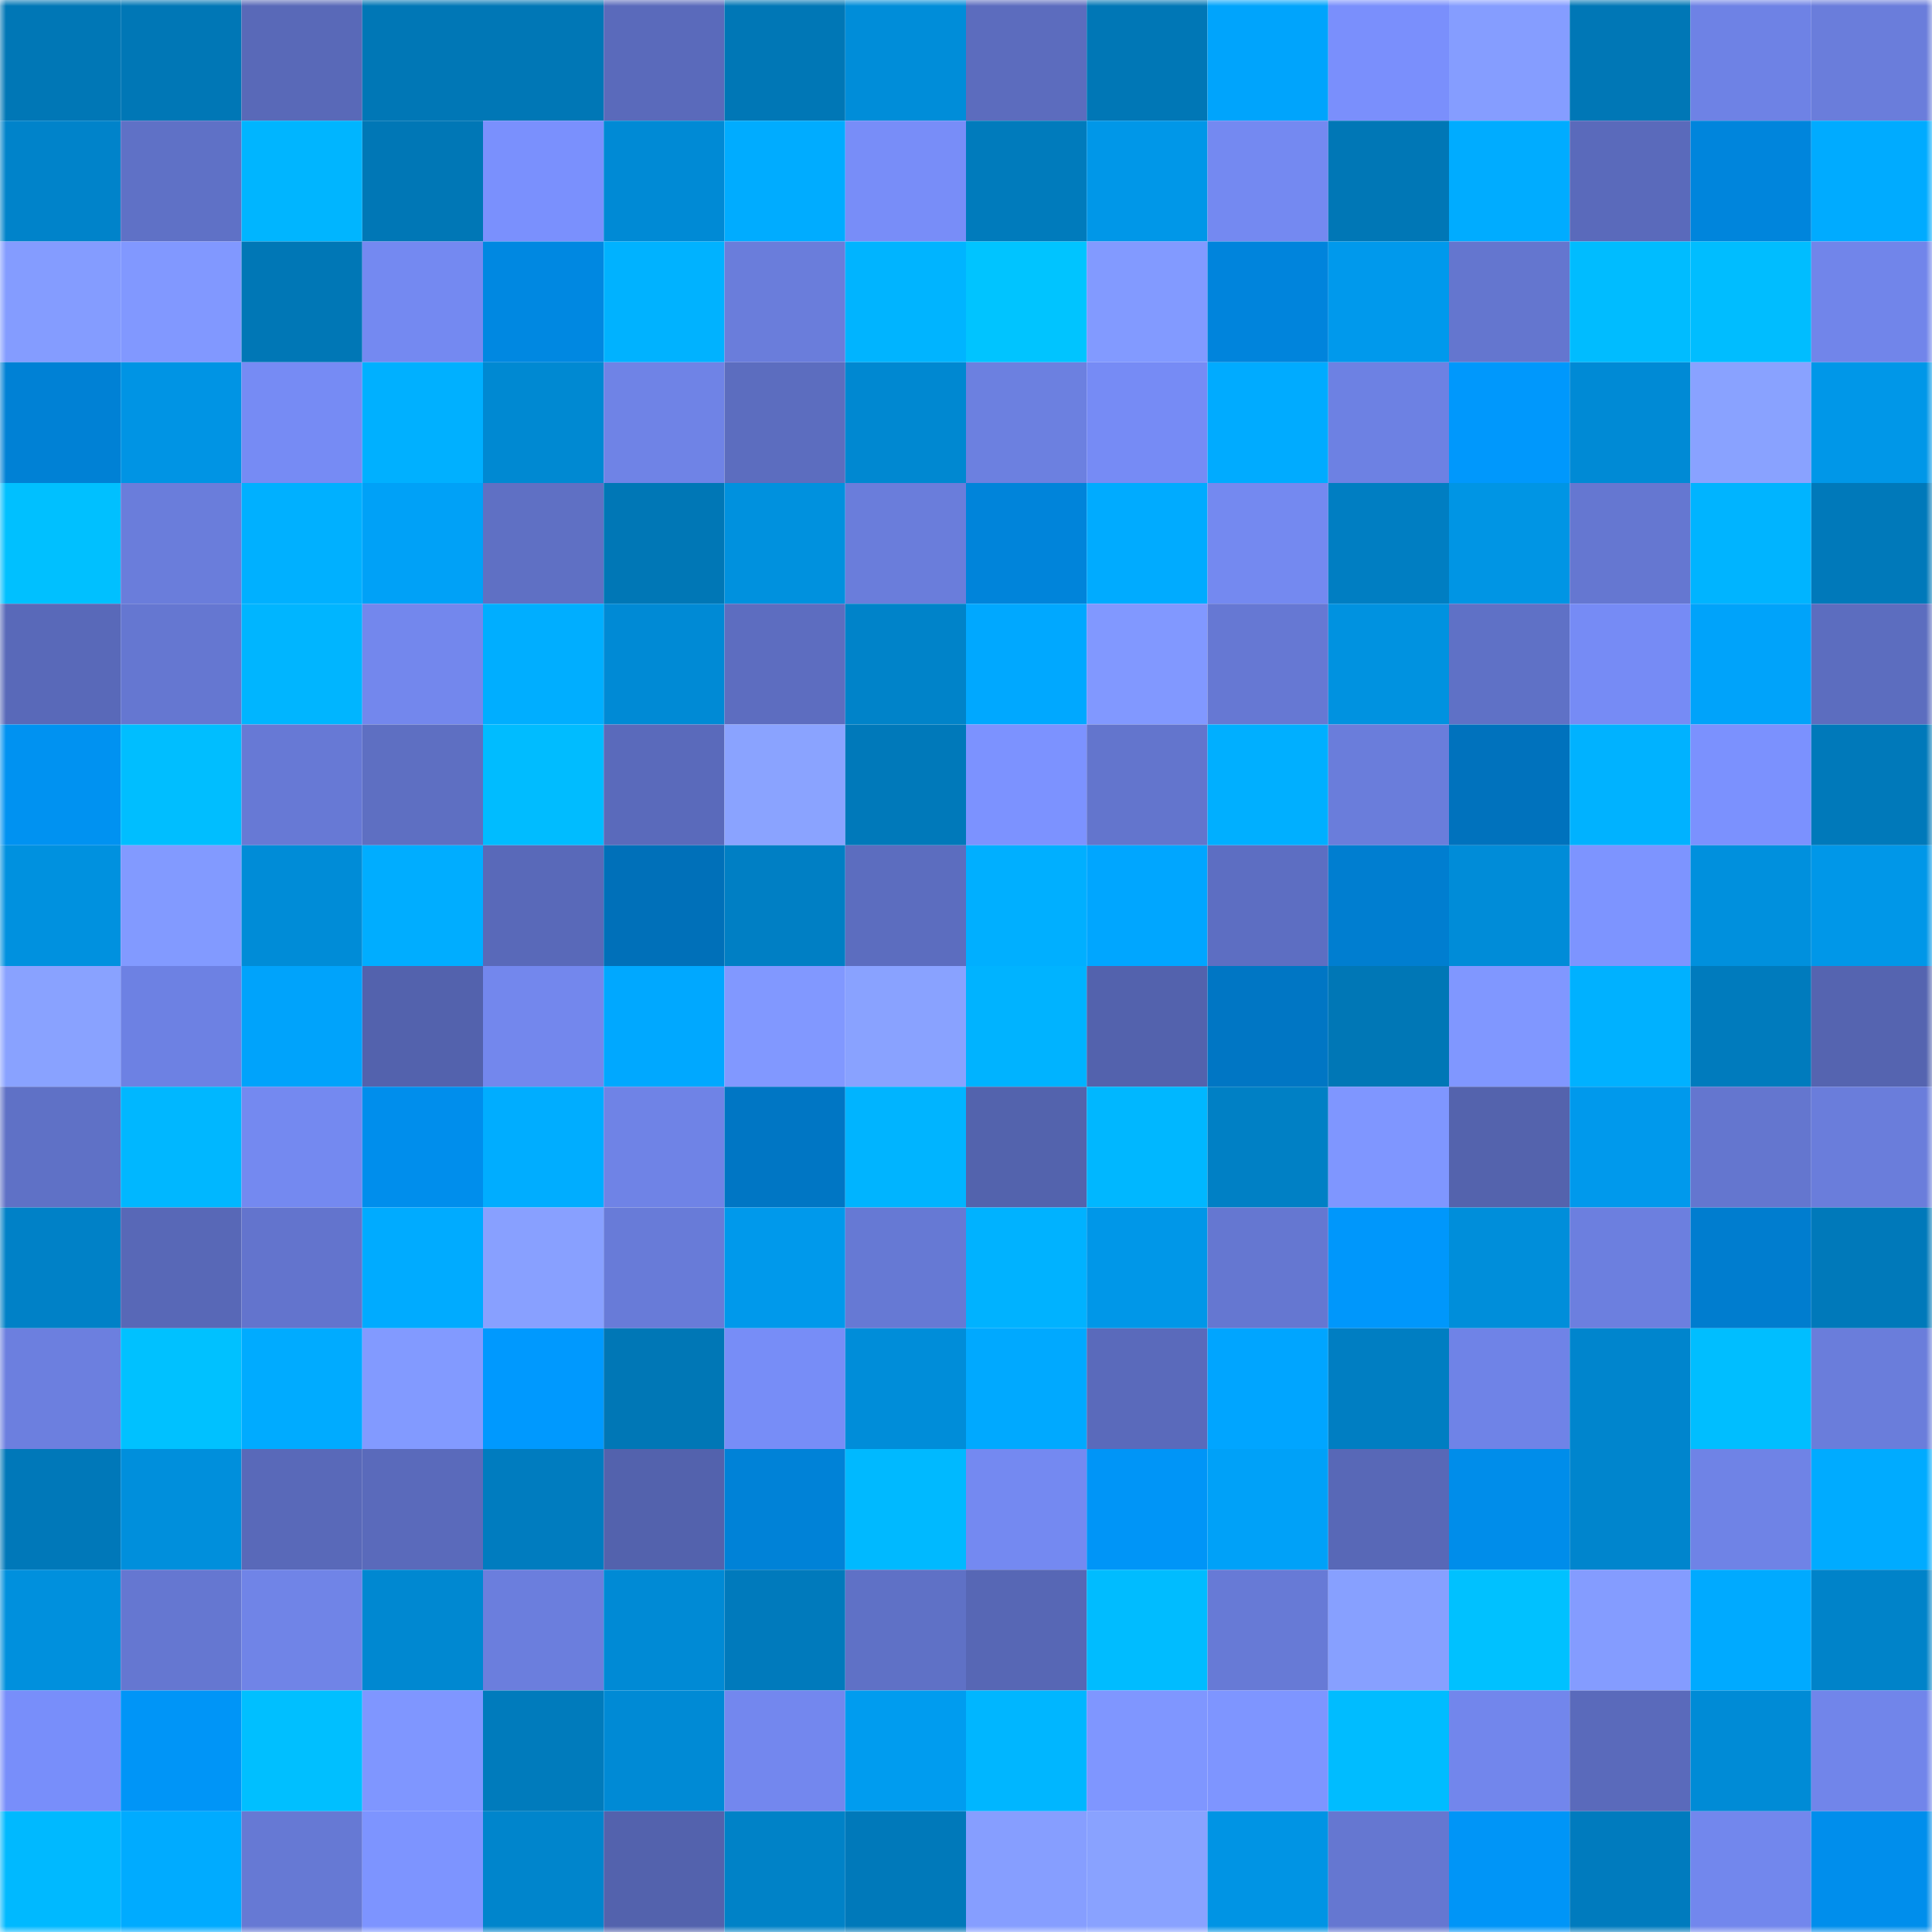 <svg viewBox="0 0 160 160" fill="none" role="img" xmlns="http://www.w3.org/2000/svg" width="240" height="240" name="ens%2C88209.eth"><mask id="1129291940" mask-type="alpha" maskUnits="userSpaceOnUse" x="0" y="0" width="160" height="160"><rect width="160" height="160" fill="#FFFFFF"></rect></mask><g mask="url(#1129291940)"><rect x="0" y="0" width="10" height="10" fill="#0077b6"></rect><rect x="10" y="0" width="10" height="10" fill="#0077b6"></rect><rect x="20" y="0" width="10" height="10" fill="#5969b8"></rect><rect x="30" y="0" width="10" height="10" fill="#0077b6"></rect><rect x="40" y="0" width="10" height="10" fill="#0077b6"></rect><rect x="50" y="0" width="10" height="10" fill="#5a6abb"></rect><rect x="60" y="0" width="10" height="10" fill="#0077b6"></rect><rect x="70" y="0" width="10" height="10" fill="#008dd9"></rect><rect x="80" y="0" width="10" height="10" fill="#5c6cbe"></rect><rect x="90" y="0" width="10" height="10" fill="#0077b6"></rect><rect x="100" y="0" width="10" height="10" fill="#00a4fc"></rect><rect x="110" y="0" width="10" height="10" fill="#7a8ffc"></rect><rect x="120" y="0" width="10" height="10" fill="#859dff"></rect><rect x="130" y="0" width="10" height="10" fill="#0077b6"></rect><rect x="140" y="0" width="10" height="10" fill="#6e82e5"></rect><rect x="150" y="0" width="10" height="10" fill="#6a7ddb"></rect><rect x="0" y="10" width="10" height="10" fill="#0083ca"></rect><rect x="10" y="10" width="10" height="10" fill="#5f71c6"></rect><rect x="20" y="10" width="10" height="10" fill="#00b5ff"></rect><rect x="30" y="10" width="10" height="10" fill="#0077b6"></rect><rect x="40" y="10" width="10" height="10" fill="#7a90fd"></rect><rect x="50" y="10" width="10" height="10" fill="#008ad5"></rect><rect x="60" y="10" width="10" height="10" fill="#00acff"></rect><rect x="70" y="10" width="10" height="10" fill="#788df8"></rect><rect x="80" y="10" width="10" height="10" fill="#007bbc"></rect><rect x="90" y="10" width="10" height="10" fill="#0097e8"></rect><rect x="100" y="10" width="10" height="10" fill="#7489f1"></rect><rect x="110" y="10" width="10" height="10" fill="#0077b6"></rect><rect x="120" y="10" width="10" height="10" fill="#00acff"></rect><rect x="130" y="10" width="10" height="10" fill="#5a6abb"></rect><rect x="140" y="10" width="10" height="10" fill="#0085dc"></rect><rect x="150" y="10" width="10" height="10" fill="#00abff"></rect><rect x="0" y="20" width="10" height="10" fill="#849cff"></rect><rect x="10" y="20" width="10" height="10" fill="#8198ff"></rect><rect x="20" y="20" width="10" height="10" fill="#0077b6"></rect><rect x="30" y="20" width="10" height="10" fill="#7489f1"></rect><rect x="40" y="20" width="10" height="10" fill="#0088e1"></rect><rect x="50" y="20" width="10" height="10" fill="#00b2ff"></rect><rect x="60" y="20" width="10" height="10" fill="#6a7ddb"></rect><rect x="70" y="20" width="10" height="10" fill="#00b4ff"></rect><rect x="80" y="20" width="10" height="10" fill="#00c4ff"></rect><rect x="90" y="20" width="10" height="10" fill="#829aff"></rect><rect x="100" y="20" width="10" height="10" fill="#0084dc"></rect><rect x="110" y="20" width="10" height="10" fill="#0099ec"></rect><rect x="120" y="20" width="10" height="10" fill="#6476cf"></rect><rect x="130" y="20" width="10" height="10" fill="#00bcff"></rect><rect x="140" y="20" width="10" height="10" fill="#00bdff"></rect><rect x="150" y="20" width="10" height="10" fill="#7185ea"></rect><rect x="0" y="30" width="10" height="10" fill="#0081d5"></rect><rect x="10" y="30" width="10" height="10" fill="#0094e4"></rect><rect x="20" y="30" width="10" height="10" fill="#768bf4"></rect><rect x="30" y="30" width="10" height="10" fill="#00b0ff"></rect><rect x="40" y="30" width="10" height="10" fill="#0089d2"></rect><rect x="50" y="30" width="10" height="10" fill="#6f83e6"></rect><rect x="60" y="30" width="10" height="10" fill="#5c6dbf"></rect><rect x="70" y="30" width="10" height="10" fill="#0088d1"></rect><rect x="80" y="30" width="10" height="10" fill="#6c80e0"></rect><rect x="90" y="30" width="10" height="10" fill="#768bf5"></rect><rect x="100" y="30" width="10" height="10" fill="#00abff"></rect><rect x="110" y="30" width="10" height="10" fill="#6d81e3"></rect><rect x="120" y="30" width="10" height="10" fill="#0098fc"></rect><rect x="130" y="30" width="10" height="10" fill="#008ad5"></rect><rect x="140" y="30" width="10" height="10" fill="#89a2ff"></rect><rect x="150" y="30" width="10" height="10" fill="#0097e8"></rect><rect x="0" y="40" width="10" height="10" fill="#00c0ff"></rect><rect x="10" y="40" width="10" height="10" fill="#6a7ddb"></rect><rect x="20" y="40" width="10" height="10" fill="#00b0ff"></rect><rect x="30" y="40" width="10" height="10" fill="#00a1f7"></rect><rect x="40" y="40" width="10" height="10" fill="#5f70c4"></rect><rect x="50" y="40" width="10" height="10" fill="#0077b6"></rect><rect x="60" y="40" width="10" height="10" fill="#0091de"></rect><rect x="70" y="40" width="10" height="10" fill="#6a7ddb"></rect><rect x="80" y="40" width="10" height="10" fill="#0084da"></rect><rect x="90" y="40" width="10" height="10" fill="#00abff"></rect><rect x="100" y="40" width="10" height="10" fill="#7489f0"></rect><rect x="110" y="40" width="10" height="10" fill="#007ec2"></rect><rect x="120" y="40" width="10" height="10" fill="#0095e4"></rect><rect x="130" y="40" width="10" height="10" fill="#6577d1"></rect><rect x="140" y="40" width="10" height="10" fill="#00b4ff"></rect><rect x="150" y="40" width="10" height="10" fill="#0079ba"></rect><rect x="0" y="50" width="10" height="10" fill="#5969b9"></rect><rect x="10" y="50" width="10" height="10" fill="#6577d1"></rect><rect x="20" y="50" width="10" height="10" fill="#00b5ff"></rect><rect x="30" y="50" width="10" height="10" fill="#7387ed"></rect><rect x="40" y="50" width="10" height="10" fill="#00aeff"></rect><rect x="50" y="50" width="10" height="10" fill="#008ad5"></rect><rect x="60" y="50" width="10" height="10" fill="#5d6dc0"></rect><rect x="70" y="50" width="10" height="10" fill="#0083c9"></rect><rect x="80" y="50" width="10" height="10" fill="#00a8ff"></rect><rect x="90" y="50" width="10" height="10" fill="#8198ff"></rect><rect x="100" y="50" width="10" height="10" fill="#6678d3"></rect><rect x="110" y="50" width="10" height="10" fill="#0092e0"></rect><rect x="120" y="50" width="10" height="10" fill="#5f71c6"></rect><rect x="130" y="50" width="10" height="10" fill="#768bf5"></rect><rect x="140" y="50" width="10" height="10" fill="#00a3fa"></rect><rect x="150" y="50" width="10" height="10" fill="#5c6dbf"></rect><rect x="0" y="60" width="10" height="10" fill="#0092f1"></rect><rect x="10" y="60" width="10" height="10" fill="#00beff"></rect><rect x="20" y="60" width="10" height="10" fill="#6779d5"></rect><rect x="30" y="60" width="10" height="10" fill="#5e6fc2"></rect><rect x="40" y="60" width="10" height="10" fill="#00bcff"></rect><rect x="50" y="60" width="10" height="10" fill="#5a6abb"></rect><rect x="60" y="60" width="10" height="10" fill="#8aa3ff"></rect><rect x="70" y="60" width="10" height="10" fill="#0079ba"></rect><rect x="80" y="60" width="10" height="10" fill="#7c92ff"></rect><rect x="90" y="60" width="10" height="10" fill="#6375cd"></rect><rect x="100" y="60" width="10" height="10" fill="#00afff"></rect><rect x="110" y="60" width="10" height="10" fill="#6a7ddb"></rect><rect x="120" y="60" width="10" height="10" fill="#0072bd"></rect><rect x="130" y="60" width="10" height="10" fill="#00b2ff"></rect><rect x="140" y="60" width="10" height="10" fill="#7b91fe"></rect><rect x="150" y="60" width="10" height="10" fill="#0079ba"></rect><rect x="0" y="70" width="10" height="10" fill="#0091df"></rect><rect x="10" y="70" width="10" height="10" fill="#829aff"></rect><rect x="20" y="70" width="10" height="10" fill="#008cd7"></rect><rect x="30" y="70" width="10" height="10" fill="#00adff"></rect><rect x="40" y="70" width="10" height="10" fill="#5969b9"></rect><rect x="50" y="70" width="10" height="10" fill="#0070b9"></rect><rect x="60" y="70" width="10" height="10" fill="#007fc4"></rect><rect x="70" y="70" width="10" height="10" fill="#5c6dbf"></rect><rect x="80" y="70" width="10" height="10" fill="#00afff"></rect><rect x="90" y="70" width="10" height="10" fill="#00a6ff"></rect><rect x="100" y="70" width="10" height="10" fill="#5d6ec2"></rect><rect x="110" y="70" width="10" height="10" fill="#007ed0"></rect><rect x="120" y="70" width="10" height="10" fill="#008cd8"></rect><rect x="130" y="70" width="10" height="10" fill="#7d94ff"></rect><rect x="140" y="70" width="10" height="10" fill="#0090dd"></rect><rect x="150" y="70" width="10" height="10" fill="#0097e8"></rect><rect x="0" y="80" width="10" height="10" fill="#89a2ff"></rect><rect x="10" y="80" width="10" height="10" fill="#6d81e3"></rect><rect x="20" y="80" width="10" height="10" fill="#00a3fb"></rect><rect x="30" y="80" width="10" height="10" fill="#5362ad"></rect><rect x="40" y="80" width="10" height="10" fill="#7387ed"></rect><rect x="50" y="80" width="10" height="10" fill="#00a8ff"></rect><rect x="60" y="80" width="10" height="10" fill="#8198ff"></rect><rect x="70" y="80" width="10" height="10" fill="#89a2ff"></rect><rect x="80" y="80" width="10" height="10" fill="#00b3ff"></rect><rect x="90" y="80" width="10" height="10" fill="#5362ad"></rect><rect x="100" y="80" width="10" height="10" fill="#0076c4"></rect><rect x="110" y="80" width="10" height="10" fill="#0077b6"></rect><rect x="120" y="80" width="10" height="10" fill="#8097ff"></rect><rect x="130" y="80" width="10" height="10" fill="#00b1ff"></rect><rect x="140" y="80" width="10" height="10" fill="#007bbd"></rect><rect x="150" y="80" width="10" height="10" fill="#5564b0"></rect><rect x="0" y="90" width="10" height="10" fill="#5f71c6"></rect><rect x="10" y="90" width="10" height="10" fill="#00b7ff"></rect><rect x="20" y="90" width="10" height="10" fill="#7489f0"></rect><rect x="30" y="90" width="10" height="10" fill="#008eec"></rect><rect x="40" y="90" width="10" height="10" fill="#00adff"></rect><rect x="50" y="90" width="10" height="10" fill="#6f83e6"></rect><rect x="60" y="90" width="10" height="10" fill="#0076c4"></rect><rect x="70" y="90" width="10" height="10" fill="#00b4ff"></rect><rect x="80" y="90" width="10" height="10" fill="#5363ad"></rect><rect x="90" y="90" width="10" height="10" fill="#00b7ff"></rect><rect x="100" y="90" width="10" height="10" fill="#0080c5"></rect><rect x="110" y="90" width="10" height="10" fill="#7f96ff"></rect><rect x="120" y="90" width="10" height="10" fill="#5463ad"></rect><rect x="130" y="90" width="10" height="10" fill="#0099ec"></rect><rect x="140" y="90" width="10" height="10" fill="#6476cf"></rect><rect x="150" y="90" width="10" height="10" fill="#6a7ddb"></rect><rect x="0" y="100" width="10" height="10" fill="#0081c7"></rect><rect x="10" y="100" width="10" height="10" fill="#5868b7"></rect><rect x="20" y="100" width="10" height="10" fill="#6374cd"></rect><rect x="30" y="100" width="10" height="10" fill="#00abff"></rect><rect x="40" y="100" width="10" height="10" fill="#88a0ff"></rect><rect x="50" y="100" width="10" height="10" fill="#687bd8"></rect><rect x="60" y="100" width="10" height="10" fill="#0099eb"></rect><rect x="70" y="100" width="10" height="10" fill="#6679d4"></rect><rect x="80" y="100" width="10" height="10" fill="#00b2ff"></rect><rect x="90" y="100" width="10" height="10" fill="#0097e8"></rect><rect x="100" y="100" width="10" height="10" fill="#6577d1"></rect><rect x="110" y="100" width="10" height="10" fill="#0097fb"></rect><rect x="120" y="100" width="10" height="10" fill="#008eda"></rect><rect x="130" y="100" width="10" height="10" fill="#6c7fdf"></rect><rect x="140" y="100" width="10" height="10" fill="#007dcf"></rect><rect x="150" y="100" width="10" height="10" fill="#0079ba"></rect><rect x="0" y="110" width="10" height="10" fill="#6c7fdf"></rect><rect x="10" y="110" width="10" height="10" fill="#00c1ff"></rect><rect x="20" y="110" width="10" height="10" fill="#00abff"></rect><rect x="30" y="110" width="10" height="10" fill="#829aff"></rect><rect x="40" y="110" width="10" height="10" fill="#0099fe"></rect><rect x="50" y="110" width="10" height="10" fill="#0077b6"></rect><rect x="60" y="110" width="10" height="10" fill="#778df7"></rect><rect x="70" y="110" width="10" height="10" fill="#008dd9"></rect><rect x="80" y="110" width="10" height="10" fill="#00a9ff"></rect><rect x="90" y="110" width="10" height="10" fill="#5a6abb"></rect><rect x="100" y="110" width="10" height="10" fill="#00a5ff"></rect><rect x="110" y="110" width="10" height="10" fill="#007ec2"></rect><rect x="120" y="110" width="10" height="10" fill="#6f83e7"></rect><rect x="130" y="110" width="10" height="10" fill="#0085cd"></rect><rect x="140" y="110" width="10" height="10" fill="#00beff"></rect><rect x="150" y="110" width="10" height="10" fill="#6a7ddb"></rect><rect x="0" y="120" width="10" height="10" fill="#0078b9"></rect><rect x="10" y="120" width="10" height="10" fill="#008fdc"></rect><rect x="20" y="120" width="10" height="10" fill="#5969b9"></rect><rect x="30" y="120" width="10" height="10" fill="#5a6abb"></rect><rect x="40" y="120" width="10" height="10" fill="#007cbf"></rect><rect x="50" y="120" width="10" height="10" fill="#5362ad"></rect><rect x="60" y="120" width="10" height="10" fill="#0082d7"></rect><rect x="70" y="120" width="10" height="10" fill="#00b9ff"></rect><rect x="80" y="120" width="10" height="10" fill="#7489f1"></rect><rect x="90" y="120" width="10" height="10" fill="#0095f7"></rect><rect x="100" y="120" width="10" height="10" fill="#00a1f8"></rect><rect x="110" y="120" width="10" height="10" fill="#5868b7"></rect><rect x="120" y="120" width="10" height="10" fill="#008dea"></rect><rect x="130" y="120" width="10" height="10" fill="#0085cd"></rect><rect x="140" y="120" width="10" height="10" fill="#6f83e6"></rect><rect x="150" y="120" width="10" height="10" fill="#00abff"></rect><rect x="0" y="130" width="10" height="10" fill="#0090dd"></rect><rect x="10" y="130" width="10" height="10" fill="#6577d1"></rect><rect x="20" y="130" width="10" height="10" fill="#7084e7"></rect><rect x="30" y="130" width="10" height="10" fill="#0088d1"></rect><rect x="40" y="130" width="10" height="10" fill="#6b7edd"></rect><rect x="50" y="130" width="10" height="10" fill="#008ad5"></rect><rect x="60" y="130" width="10" height="10" fill="#007abc"></rect><rect x="70" y="130" width="10" height="10" fill="#5f71c6"></rect><rect x="80" y="130" width="10" height="10" fill="#5767b5"></rect><rect x="90" y="130" width="10" height="10" fill="#00bcff"></rect><rect x="100" y="130" width="10" height="10" fill="#677ad6"></rect><rect x="110" y="130" width="10" height="10" fill="#87a0ff"></rect><rect x="120" y="130" width="10" height="10" fill="#00c1ff"></rect><rect x="130" y="130" width="10" height="10" fill="#849cff"></rect><rect x="140" y="130" width="10" height="10" fill="#00aaff"></rect><rect x="150" y="130" width="10" height="10" fill="#0083c9"></rect><rect x="0" y="140" width="10" height="10" fill="#788efa"></rect><rect x="10" y="140" width="10" height="10" fill="#0095f7"></rect><rect x="20" y="140" width="10" height="10" fill="#00bfff"></rect><rect x="30" y="140" width="10" height="10" fill="#7f96ff"></rect><rect x="40" y="140" width="10" height="10" fill="#007bbc"></rect><rect x="50" y="140" width="10" height="10" fill="#008ad5"></rect><rect x="60" y="140" width="10" height="10" fill="#7387ee"></rect><rect x="70" y="140" width="10" height="10" fill="#009cef"></rect><rect x="80" y="140" width="10" height="10" fill="#00b6ff"></rect><rect x="90" y="140" width="10" height="10" fill="#7f96ff"></rect><rect x="100" y="140" width="10" height="10" fill="#7e95ff"></rect><rect x="110" y="140" width="10" height="10" fill="#00bcff"></rect><rect x="120" y="140" width="10" height="10" fill="#7286ec"></rect><rect x="130" y="140" width="10" height="10" fill="#5a6abb"></rect><rect x="140" y="140" width="10" height="10" fill="#008bd6"></rect><rect x="150" y="140" width="10" height="10" fill="#7185ea"></rect><rect x="0" y="150" width="10" height="10" fill="#00b9ff"></rect><rect x="10" y="150" width="10" height="10" fill="#00abff"></rect><rect x="20" y="150" width="10" height="10" fill="#6679d4"></rect><rect x="30" y="150" width="10" height="10" fill="#7d94ff"></rect><rect x="40" y="150" width="10" height="10" fill="#0085cc"></rect><rect x="50" y="150" width="10" height="10" fill="#5362ad"></rect><rect x="60" y="150" width="10" height="10" fill="#0082c7"></rect><rect x="70" y="150" width="10" height="10" fill="#0079ba"></rect><rect x="80" y="150" width="10" height="10" fill="#869eff"></rect><rect x="90" y="150" width="10" height="10" fill="#89a2ff"></rect><rect x="100" y="150" width="10" height="10" fill="#0094e4"></rect><rect x="110" y="150" width="10" height="10" fill="#6577d1"></rect><rect x="120" y="150" width="10" height="10" fill="#0095f7"></rect><rect x="130" y="150" width="10" height="10" fill="#007bbe"></rect><rect x="140" y="150" width="10" height="10" fill="#7287ed"></rect><rect x="150" y="150" width="10" height="10" fill="#008eec"></rect></g></svg>